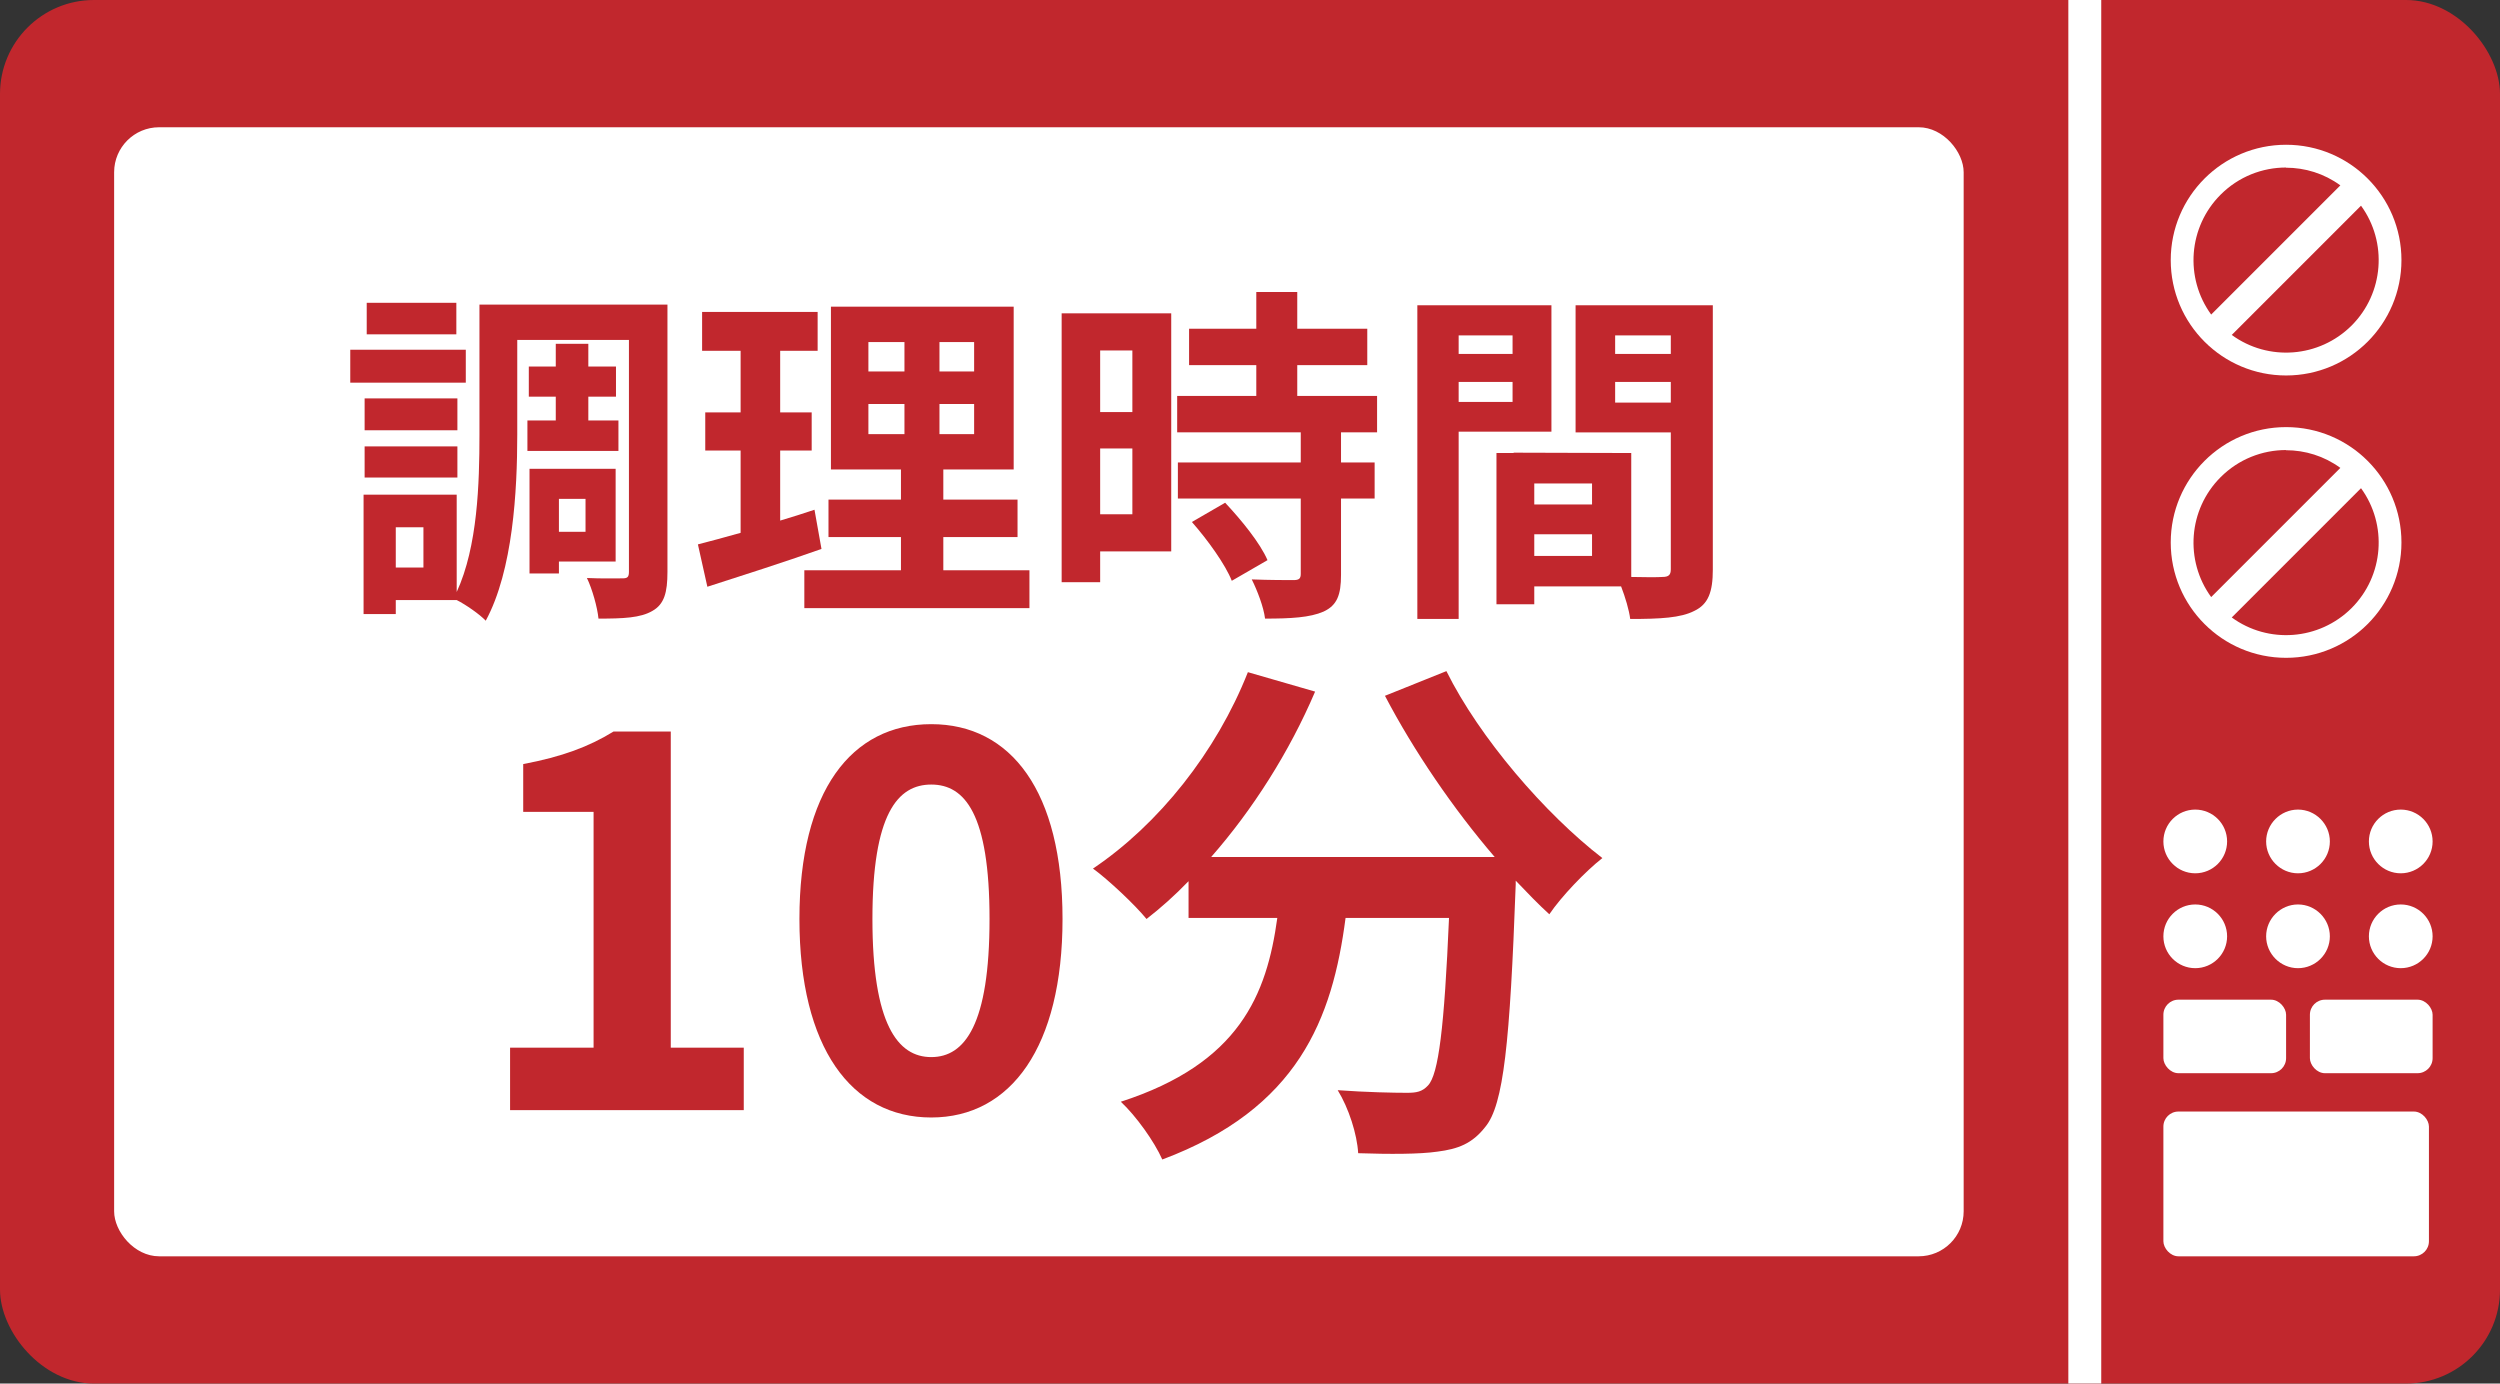 <?xml version="1.0" encoding="UTF-8"?>
<svg id="_レイヤー_2" data-name="レイヤー 2" xmlns="http://www.w3.org/2000/svg" viewBox="0 0 142.82 79.04">
  <rect x="0" y="0" width="142.82" height="79.04" fill="#333333" stroke="none"/>
  <defs>
    <style>
      .cls-1 {
        fill: #fff;
      }

      .cls-2 {
        fill: #c1272d;
      }
    </style>
  </defs>
  <g id="DESIGN">
    <g>
      <g>
        <rect class="cls-2" width="142.82" height="79.04" rx="5.37" ry="5.37"/>
        <rect class="cls-1" x="6.52" y="7.27" width="105.66" height="64.5" rx="2.57" ry="2.57"/>
        <rect class="cls-1" x="118.16" width="1.88" height="79.04"/>
        <circle class="cls-1" cx="130.6" cy="14.86" r="6.59"/>
        <path class="cls-2" d="M127.49,19.13c2.09,1.53,5,1.31,6.85-.53,1.85-1.85,2.06-4.76,.54-6.85l-7.38,7.38Zm3.11-9.56c-1.36,0-2.71,.52-3.74,1.55h0c-1.85,1.85-2.06,4.76-.54,6.85l7.38-7.38c-.93-.68-2.02-1.01-3.11-1.01Z"/>
        <circle class="cls-1" cx="130.6" cy="30.99" r="6.59"/>
        <path class="cls-2" d="M127.49,35.27c2.09,1.53,5,1.31,6.85-.53,1.85-1.85,2.06-4.76,.54-6.85l-7.38,7.38Zm3.11-9.56c-1.36,0-2.71,.52-3.74,1.55h0c-1.85,1.85-2.06,4.76-.54,6.85l7.38-7.38c-.93-.68-2.02-1.01-3.11-1.01Z"/>
        <circle class="cls-1" cx="125.41" cy="53.49" r="1.82"/>
        <path class="cls-1" d="M133.1,53.49c0,1.01-.82,1.82-1.82,1.82s-1.82-.82-1.82-1.82,.82-1.82,1.82-1.82,1.82,.82,1.82,1.82Z"/>
        <circle class="cls-1" cx="137.15" cy="53.49" r="1.82"/>
        <circle class="cls-1" cx="125.41" cy="48.07" r="1.82"/>
        <path class="cls-1" d="M133.1,48.07c0,1.01-.82,1.82-1.82,1.82s-1.82-.82-1.82-1.82,.82-1.82,1.82-1.82,1.82,.82,1.82,1.82Z"/>
        <circle class="cls-1" cx="137.15" cy="48.07" r="1.82"/>
        <rect class="cls-1" x="123.59" y="57.11" width="7.01" height="4.2" rx=".86" ry=".86"/>
        <rect class="cls-1" x="131.96" y="57.11" width="7.01" height="4.2" rx=".86" ry=".86"/>
        <rect class="cls-1" x="123.59" y="63.5" width="15.17" height="8.27" rx=".86" ry=".86"/>
      </g>
      <g>
        <path class="cls-2" d="M26.61,21.86h-6.6v-1.88h6.6v1.88Zm11.52,10.82c0,1.16-.18,1.84-.86,2.22-.68,.4-1.66,.44-3.08,.44-.06-.64-.36-1.7-.66-2.32,.82,.04,1.74,.02,2.04,.02,.28,0,.36-.08,.36-.38v-13.24h-6.38v5.42c0,3.18-.24,7.74-1.8,10.62-.34-.36-1.14-.92-1.66-1.18h-3.48v.8h-1.84v-6.82h5.32v5.56c1.2-2.6,1.3-6.22,1.3-8.98v-7.44h10.74v15.28Zm-12-8.1h-5.3v-1.82h5.3v1.82Zm-5.3,.92h5.3v1.78h-5.3v-1.78Zm5.24-6.4h-5.12v-1.8h5.12v1.8Zm-1.88,11.02h-1.58v2.3h1.58v-2.3Zm7.56-6.1v-1.36h-1.54v-1.72h1.54v-1.3h1.86v1.3h1.58v1.72h-1.58v1.36h1.72v1.74h-5.2v-1.74h1.62Zm.18,8.06v.68h-1.68v-5.98h4.92v5.3h-3.24Zm0-3.58v1.88h1.52v-1.88h-1.52Z"/>
        <path class="cls-2" d="M46.93,31.36c-2.2,.78-4.6,1.54-6.52,2.16l-.54-2.42c.7-.18,1.52-.4,2.44-.66v-4.7h-2.02v-2.18h2.02v-3.52h-2.2v-2.22h6.6v2.22h-2.14v3.52h1.8v2.18h-1.8v4c.66-.2,1.32-.4,1.96-.62l.4,2.24Zm11.88,1.22v2.16h-12.86v-2.16h5.52v-1.9h-4.14v-2.14h4.14v-1.72h-4v-9.3h10.44v9.3h-4.02v1.72h4.24v2.14h-4.24v1.9h4.92Zm-9.2-11.36h2.06v-1.68h-2.06v1.68Zm0,3.58h2.06v-1.72h-2.06v1.72Zm6.04-5.26h-1.98v1.68h1.98v-1.68Zm0,3.54h-1.98v1.72h1.98v-1.72Z"/>
        <path class="cls-2" d="M66.91,31.5h-4.06v1.76h-2.2v-15.36h6.26v13.6Zm-4.06-11.48v3.52h1.84v-3.52h-1.84Zm1.84,9.36v-3.76h-1.84v3.76h1.84Zm11.92-4.68v1.72h1.92v2.06h-1.92v4.36c0,1.14-.22,1.74-1,2.1-.78,.34-1.86,.4-3.34,.4-.08-.66-.44-1.6-.76-2.24,.96,.04,2.08,.04,2.38,.04,.32,0,.42-.08,.42-.36v-4.3h-7.02v-2.06h7.02v-1.72h-7.06v-2.08h4.52v-1.76h-3.84v-2.08h3.84v-2.1h2.34v2.1h4v2.08h-4v1.76h4.56v2.08h-2.06Zm-6.62,4.02c.92,.98,2,2.3,2.42,3.28l-2.04,1.18c-.36-.92-1.38-2.34-2.28-3.36l1.9-1.1Z"/>
        <path class="cls-2" d="M83.33,24.66v10.7h-2.36V17.44h7.66v7.22h-5.3Zm0-5.5v1.06h3.08v-1.06h-3.08Zm3.08,3.8v-1.14h-3.08v1.14h3.08Zm11.44,9.58c0,1.28-.26,1.98-1.06,2.36-.78,.4-1.94,.46-3.66,.46-.06-.5-.28-1.24-.52-1.86h-4.96v1.02h-2.16v-8.64h.98v-.02l6.72,.02v7.08c.78,.02,1.52,.02,1.78,0,.36,0,.48-.12,.48-.44v-7.82h-5.44v-7.26h7.84v15.1Zm-6.9-4.92h-3.3v1.2h3.3v-1.2Zm0,4.14v-1.24h-3.3v1.24h3.3Zm1.32-12.6v1.06h3.18v-1.06h-3.18Zm3.18,3.84v-1.18h-3.18v1.18h3.18Z"/>
        <path class="cls-2" d="M29.14,59.85h4.77v-13.47h-4.02v-2.73c2.22-.42,3.75-.99,5.16-1.86h3.27v18.06h4.17v3.57h-13.35v-3.57Z"/>
        <path class="cls-2" d="M45.67,52.5c0-7.32,2.97-11.13,7.53-11.13s7.5,3.84,7.5,11.13-2.94,11.34-7.5,11.34-7.53-3.99-7.53-11.34Zm10.86,0c0-6-1.41-7.68-3.33-7.68s-3.36,1.68-3.36,7.68,1.44,7.89,3.36,7.89,3.33-1.86,3.33-7.89Z"/>
        <path class="cls-2" d="M82.63,38.34c1.89,3.81,5.64,8.16,8.91,10.68-.96,.75-2.34,2.19-3.03,3.21-.63-.57-1.26-1.23-1.92-1.92v.21c-.33,9.06-.69,12.6-1.74,13.86-.75,.96-1.56,1.26-2.73,1.41-1.02,.15-2.76,.15-4.53,.09-.06-1.08-.54-2.58-1.17-3.6,1.65,.12,3.21,.15,3.96,.15,.54,0,.87-.06,1.2-.42,.6-.63,.93-3.3,1.2-9.57h-5.91c-.75,5.76-2.7,10.89-10.47,13.8-.45-1.02-1.5-2.49-2.37-3.3,6.78-2.19,8.34-6.12,8.94-10.5h-5.07v-2.1c-.78,.81-1.59,1.53-2.4,2.16-.66-.81-2.19-2.25-3.06-2.88,3.75-2.52,7.05-6.66,8.85-11.22l3.84,1.11c-1.47,3.45-3.57,6.75-5.94,9.45h16.2c-2.37-2.76-4.62-6.06-6.27-9.21l3.51-1.41Z"/>
      </g>
    </g>
  </g>
</svg>
